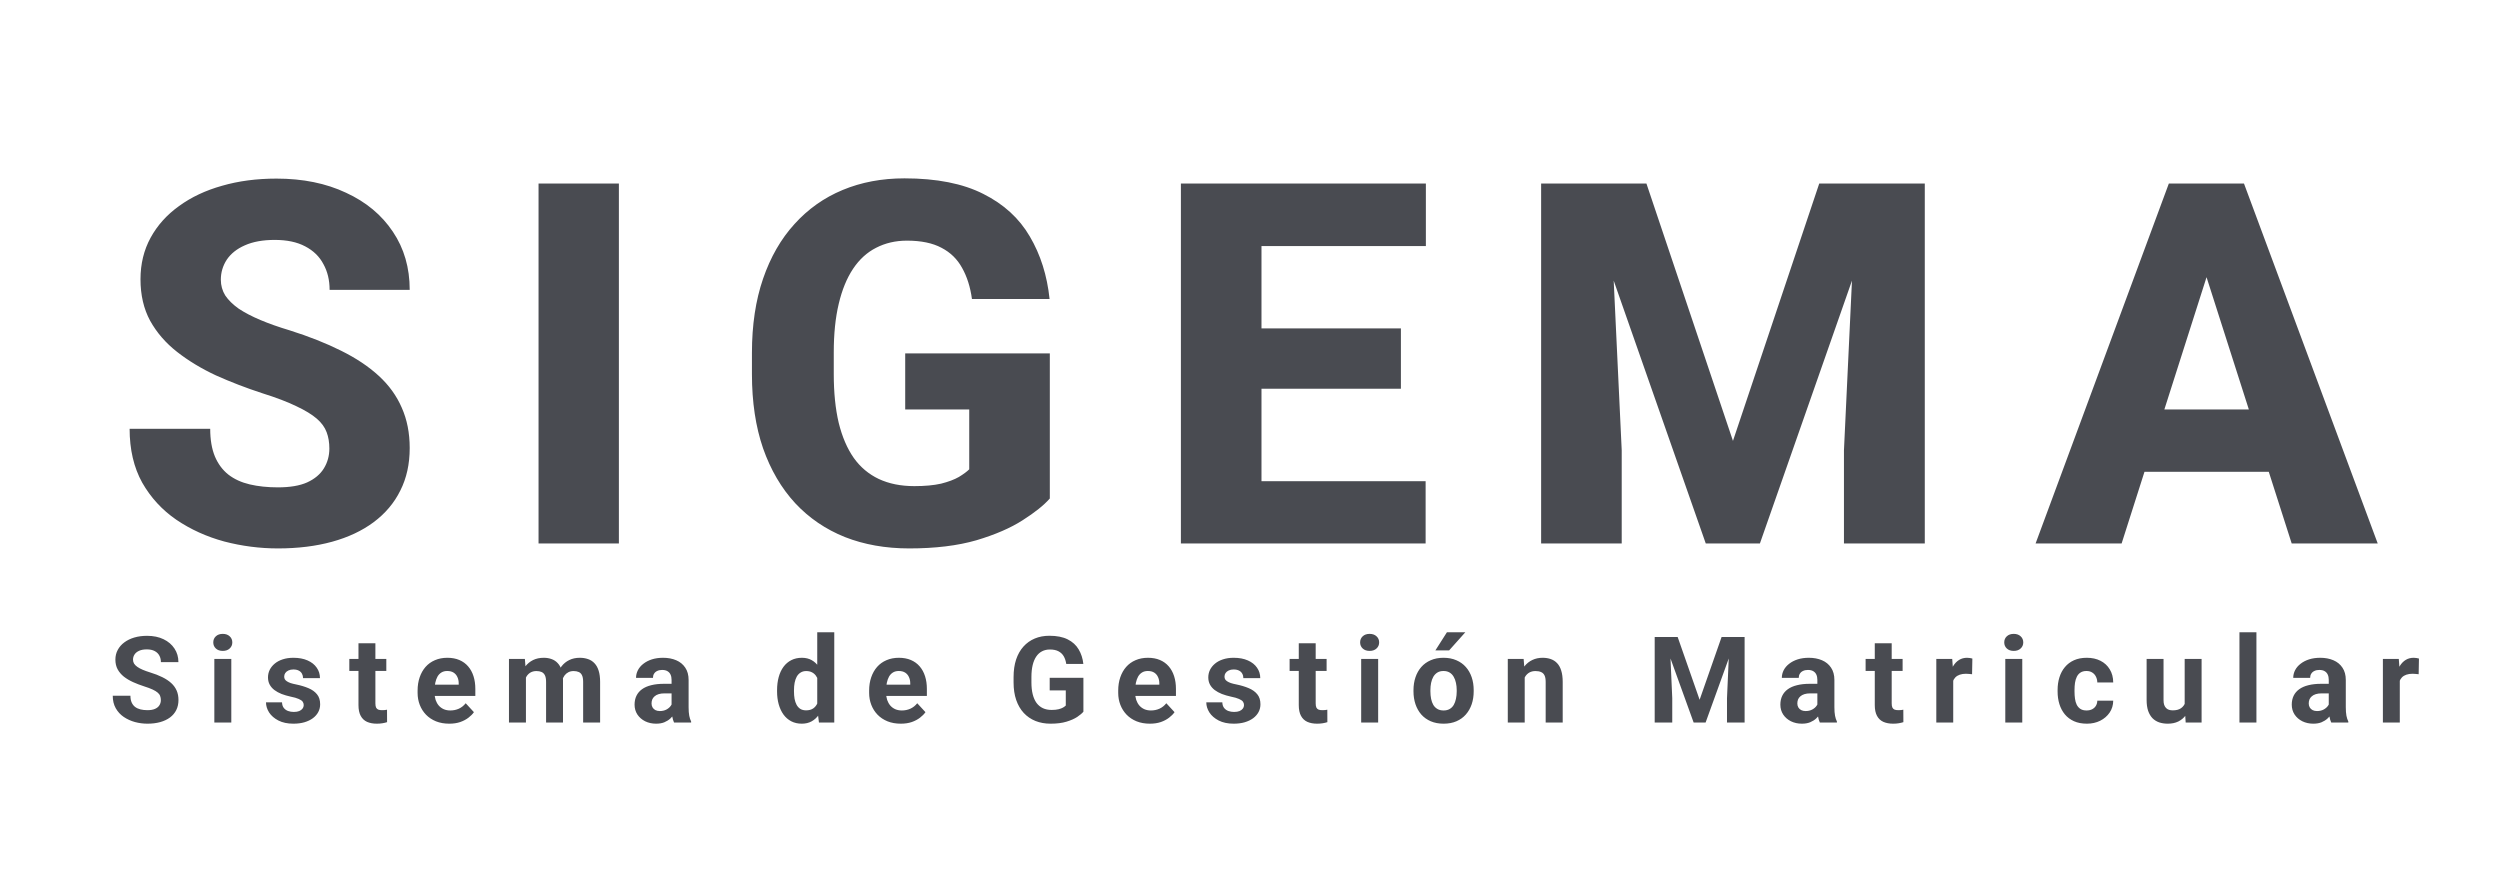 <svg width="391" height="138" viewBox="0 0 391 138" fill="none" xmlns="http://www.w3.org/2000/svg">
<rect width="391" height="138" fill="white"/>
<path d="M51.512 70.153C51.512 69.2 51.37 68.349 51.087 67.602C50.803 66.828 50.288 66.119 49.54 65.475C48.793 64.831 47.736 64.186 46.37 63.542C45.004 62.872 43.212 62.189 40.996 61.493C38.47 60.668 36.06 59.74 33.766 58.709C31.497 57.652 29.474 56.428 27.695 55.036C25.917 53.644 24.512 52.02 23.481 50.164C22.476 48.309 21.973 46.143 21.973 43.669C21.973 41.272 22.502 39.107 23.558 37.173C24.615 35.24 26.097 33.591 28.005 32.225C29.912 30.833 32.155 29.776 34.732 29.054C37.31 28.307 40.145 27.933 43.238 27.933C47.362 27.933 50.984 28.668 54.102 30.137C57.247 31.58 59.696 33.617 61.449 36.246C63.201 38.849 64.078 41.877 64.078 45.331H51.551C51.551 43.811 51.228 42.47 50.584 41.31C49.965 40.125 49.012 39.197 47.723 38.527C46.46 37.856 44.875 37.522 42.967 37.522C41.112 37.522 39.552 37.805 38.289 38.372C37.052 38.913 36.111 39.661 35.467 40.614C34.848 41.568 34.539 42.612 34.539 43.746C34.539 44.648 34.771 45.473 35.235 46.221C35.724 46.942 36.42 47.626 37.323 48.27C38.251 48.889 39.385 49.481 40.725 50.048C42.065 50.615 43.599 51.157 45.326 51.672C48.342 52.626 51.009 53.683 53.329 54.843C55.675 56.002 57.647 57.317 59.245 58.786C60.843 60.255 62.041 61.918 62.84 63.774C63.665 65.63 64.078 67.73 64.078 70.076C64.078 72.576 63.588 74.793 62.608 76.726C61.655 78.659 60.263 80.309 58.433 81.675C56.629 83.015 54.463 84.033 51.937 84.729C49.411 85.425 46.589 85.773 43.47 85.773C40.635 85.773 37.838 85.412 35.08 84.691C32.322 83.943 29.822 82.809 27.579 81.288C25.363 79.768 23.584 77.834 22.244 75.489C20.929 73.118 20.272 70.308 20.272 67.06H32.876C32.876 68.761 33.121 70.205 33.611 71.391C34.101 72.55 34.797 73.491 35.699 74.213C36.627 74.935 37.748 75.45 39.062 75.76C40.377 76.069 41.846 76.223 43.47 76.223C45.352 76.223 46.872 75.966 48.032 75.45C49.218 74.909 50.094 74.174 50.661 73.246C51.228 72.318 51.512 71.287 51.512 70.153ZM96.794 28.706V85H84.229V28.706H96.794ZM164.192 55.268V77.963C163.264 79.02 161.847 80.154 159.939 81.366C158.058 82.577 155.648 83.621 152.709 84.497C149.771 85.348 146.266 85.773 142.193 85.773C138.507 85.773 135.156 85.18 132.141 83.995C129.125 82.783 126.534 81.018 124.369 78.698C122.204 76.352 120.529 73.491 119.343 70.115C118.183 66.738 117.603 62.872 117.603 58.516V55.191C117.603 50.834 118.183 46.968 119.343 43.592C120.503 40.215 122.14 37.367 124.253 35.047C126.367 32.701 128.88 30.923 131.793 29.712C134.705 28.5 137.927 27.894 141.458 27.894C146.485 27.894 150.596 28.706 153.792 30.33C156.988 31.928 159.411 34.145 161.061 36.98C162.736 39.816 163.767 43.076 164.154 46.762H152.013C151.756 44.88 151.24 43.257 150.467 41.89C149.719 40.524 148.65 39.48 147.258 38.759C145.866 38.011 144.062 37.637 141.845 37.637C140.066 37.637 138.456 38.011 137.012 38.759C135.594 39.48 134.396 40.576 133.416 42.045C132.437 43.514 131.689 45.344 131.174 47.535C130.658 49.7 130.401 52.226 130.401 55.113V58.516C130.401 61.403 130.658 63.941 131.174 66.132C131.715 68.323 132.501 70.153 133.532 71.623C134.563 73.066 135.865 74.161 137.437 74.909C139.035 75.656 140.891 76.03 143.005 76.03C144.655 76.03 146.046 75.901 147.181 75.644C148.315 75.36 149.243 75.012 149.964 74.6C150.686 74.161 151.227 73.762 151.588 73.401V64.044H141.574V55.268H164.192ZM222.968 75.257V85H193.004V75.257H222.968ZM197.296 28.706V85H184.692V28.706H197.296ZM219.102 51.363V60.797H193.004V51.363H219.102ZM223.007 28.706V38.488H193.004V28.706H223.007ZM247.063 28.706H257.502L271.035 68.955L284.528 28.706H294.967L275.249 85H266.782L247.063 28.706ZM241.032 28.706H251.664L253.636 70.424V85H241.032V28.706ZM290.366 28.706H301.037V85H288.394V70.424L290.366 28.706ZM346.358 39.416L331.821 85H318.366L339.206 28.706H347.712L346.358 39.416ZM358.421 85L343.845 39.416L342.337 28.706H350.959L371.876 85H358.421ZM357.803 64.044V73.788H328.457V64.044H357.803Z" fill="#494B51"/>
<path d="M25.157 109.5C25.157 109.261 25.12 109.047 25.047 108.857C24.98 108.661 24.851 108.484 24.661 108.324C24.471 108.159 24.205 107.997 23.862 107.838C23.519 107.678 23.075 107.513 22.53 107.342C21.924 107.146 21.348 106.925 20.803 106.68C20.264 106.435 19.786 106.15 19.37 105.826C18.96 105.495 18.635 105.112 18.396 104.678C18.163 104.243 18.047 103.738 18.047 103.162C18.047 102.605 18.17 102.099 18.415 101.646C18.66 101.187 19.003 100.795 19.443 100.47C19.884 100.14 20.405 99.886 21.005 99.708C21.611 99.531 22.276 99.442 22.998 99.442C23.984 99.442 24.845 99.619 25.58 99.974C26.314 100.33 26.884 100.816 27.288 101.435C27.698 102.054 27.904 102.761 27.904 103.557H25.166C25.166 103.165 25.084 102.822 24.918 102.528C24.759 102.228 24.514 101.992 24.183 101.821C23.859 101.649 23.448 101.564 22.952 101.564C22.475 101.564 22.077 101.637 21.758 101.784C21.44 101.925 21.201 102.118 21.042 102.363C20.883 102.602 20.803 102.871 20.803 103.171C20.803 103.398 20.858 103.603 20.968 103.787C21.085 103.97 21.256 104.142 21.483 104.301C21.709 104.46 21.988 104.61 22.319 104.751C22.649 104.892 23.032 105.03 23.467 105.164C24.196 105.385 24.835 105.633 25.387 105.909C25.944 106.184 26.409 106.493 26.783 106.836C27.157 107.179 27.438 107.568 27.628 108.003C27.818 108.438 27.913 108.931 27.913 109.482C27.913 110.064 27.799 110.584 27.573 111.043C27.346 111.503 27.019 111.892 26.59 112.21C26.161 112.528 25.65 112.77 25.056 112.936C24.462 113.101 23.797 113.184 23.063 113.184C22.401 113.184 21.749 113.098 21.106 112.927C20.463 112.749 19.878 112.483 19.352 112.127C18.831 111.772 18.415 111.319 18.102 110.768C17.79 110.217 17.634 109.564 17.634 108.811H20.399C20.399 109.228 20.463 109.58 20.592 109.868C20.72 110.155 20.901 110.388 21.134 110.566C21.372 110.743 21.654 110.872 21.979 110.952C22.309 111.031 22.671 111.071 23.063 111.071C23.54 111.071 23.932 111.004 24.238 110.869C24.551 110.734 24.78 110.547 24.927 110.309C25.081 110.07 25.157 109.8 25.157 109.5ZM36.176 103.061V113H33.522V103.061H36.176ZM33.356 100.47C33.356 100.085 33.491 99.766 33.761 99.515C34.03 99.264 34.391 99.138 34.844 99.138C35.291 99.138 35.65 99.264 35.919 99.515C36.195 99.766 36.333 100.085 36.333 100.47C36.333 100.856 36.195 101.175 35.919 101.426C35.65 101.677 35.291 101.802 34.844 101.802C34.391 101.802 34.03 101.677 33.761 101.426C33.491 101.175 33.356 100.856 33.356 100.47ZM47.499 110.253C47.499 110.064 47.444 109.892 47.334 109.739C47.223 109.586 47.018 109.445 46.718 109.316C46.424 109.182 45.998 109.059 45.441 108.949C44.939 108.839 44.471 108.701 44.036 108.536C43.607 108.364 43.234 108.159 42.915 107.92C42.603 107.681 42.358 107.4 42.18 107.075C42.003 106.744 41.914 106.368 41.914 105.945C41.914 105.529 42.003 105.137 42.18 104.769C42.364 104.402 42.624 104.077 42.961 103.796C43.304 103.508 43.72 103.284 44.21 103.125C44.706 102.96 45.264 102.877 45.882 102.877C46.746 102.877 47.487 103.015 48.105 103.291C48.73 103.566 49.208 103.946 49.538 104.43C49.875 104.907 50.043 105.452 50.043 106.065H47.398C47.398 105.807 47.343 105.578 47.233 105.376C47.128 105.168 46.963 105.005 46.736 104.889C46.516 104.766 46.228 104.705 45.873 104.705C45.579 104.705 45.325 104.757 45.111 104.861C44.896 104.959 44.731 105.094 44.614 105.266C44.504 105.431 44.449 105.615 44.449 105.817C44.449 105.97 44.48 106.108 44.541 106.23C44.608 106.346 44.716 106.454 44.863 106.552C45.01 106.65 45.199 106.741 45.432 106.827C45.671 106.907 45.965 106.98 46.314 107.048C47.03 107.195 47.67 107.387 48.234 107.626C48.797 107.859 49.244 108.177 49.575 108.582C49.906 108.98 50.071 109.503 50.071 110.152C50.071 110.593 49.973 110.997 49.777 111.365C49.581 111.732 49.299 112.054 48.932 112.329C48.565 112.599 48.123 112.81 47.609 112.963C47.101 113.11 46.528 113.184 45.891 113.184C44.967 113.184 44.183 113.018 43.54 112.688C42.903 112.357 42.419 111.938 42.088 111.429C41.764 110.915 41.602 110.388 41.602 109.849H44.109C44.122 110.211 44.213 110.501 44.385 110.722C44.562 110.942 44.786 111.102 45.056 111.2C45.331 111.298 45.628 111.347 45.947 111.347C46.289 111.347 46.574 111.301 46.801 111.209C47.027 111.111 47.199 110.982 47.315 110.823C47.438 110.658 47.499 110.468 47.499 110.253ZM60.42 103.061V104.935H54.633V103.061H60.42ZM56.066 100.608H58.711V110.005C58.711 110.293 58.748 110.514 58.821 110.667C58.901 110.82 59.017 110.927 59.17 110.988C59.324 111.043 59.517 111.071 59.749 111.071C59.914 111.071 60.062 111.065 60.19 111.053C60.325 111.034 60.438 111.016 60.53 110.997L60.539 112.945C60.313 113.018 60.068 113.077 59.804 113.119C59.541 113.162 59.25 113.184 58.932 113.184C58.35 113.184 57.842 113.089 57.407 112.899C56.978 112.703 56.647 112.391 56.415 111.962C56.182 111.533 56.066 110.97 56.066 110.272V100.608ZM70.263 113.184C69.492 113.184 68.8 113.061 68.187 112.816C67.575 112.565 67.054 112.219 66.626 111.778C66.203 111.337 65.879 110.826 65.652 110.244C65.425 109.656 65.312 109.032 65.312 108.37V108.003C65.312 107.25 65.419 106.561 65.634 105.936C65.848 105.311 66.154 104.769 66.552 104.31C66.956 103.851 67.446 103.499 68.022 103.254C68.598 103.003 69.247 102.877 69.969 102.877C70.674 102.877 71.298 102.994 71.843 103.226C72.388 103.459 72.844 103.79 73.212 104.218C73.585 104.647 73.867 105.161 74.057 105.762C74.247 106.356 74.342 107.017 74.342 107.746V108.848H66.442V107.084H71.742V106.882C71.742 106.515 71.675 106.187 71.54 105.899C71.412 105.605 71.216 105.373 70.952 105.201C70.689 105.03 70.352 104.944 69.942 104.944C69.593 104.944 69.293 105.021 69.042 105.174C68.79 105.327 68.585 105.541 68.426 105.817C68.273 106.092 68.157 106.417 68.077 106.79C68.004 107.158 67.967 107.562 67.967 108.003V108.37C67.967 108.768 68.022 109.136 68.132 109.473C68.249 109.809 68.411 110.1 68.619 110.345C68.833 110.59 69.091 110.78 69.391 110.915C69.697 111.05 70.043 111.117 70.429 111.117C70.906 111.117 71.35 111.025 71.761 110.841C72.177 110.651 72.535 110.367 72.835 109.987L74.121 111.383C73.913 111.683 73.628 111.971 73.267 112.247C72.912 112.522 72.483 112.749 71.981 112.927C71.479 113.098 70.906 113.184 70.263 113.184ZM82.256 105.119V113H79.602V103.061H82.091L82.256 105.119ZM81.889 107.681H81.154C81.154 106.989 81.237 106.352 81.402 105.771C81.573 105.183 81.822 104.675 82.146 104.246C82.477 103.811 82.884 103.474 83.368 103.235C83.852 102.997 84.412 102.877 85.049 102.877C85.49 102.877 85.894 102.945 86.261 103.079C86.629 103.208 86.944 103.413 87.207 103.695C87.477 103.97 87.685 104.332 87.832 104.779C87.979 105.22 88.053 105.749 88.053 106.368V113H85.407V106.662C85.407 106.209 85.346 105.86 85.223 105.615C85.101 105.37 84.926 105.198 84.7 105.1C84.479 105.002 84.213 104.953 83.901 104.953C83.558 104.953 83.258 105.024 83 105.164C82.749 105.305 82.541 105.501 82.376 105.752C82.21 105.997 82.088 106.285 82.008 106.616C81.929 106.947 81.889 107.302 81.889 107.681ZM87.805 107.378L86.859 107.498C86.859 106.849 86.938 106.245 87.097 105.688C87.263 105.131 87.504 104.641 87.823 104.218C88.148 103.796 88.549 103.468 89.026 103.235C89.504 102.997 90.055 102.877 90.68 102.877C91.157 102.877 91.592 102.948 91.984 103.088C92.376 103.223 92.71 103.441 92.985 103.741C93.267 104.035 93.481 104.42 93.629 104.898C93.781 105.376 93.858 105.961 93.858 106.653V113H91.203V106.653C91.203 106.193 91.142 105.844 91.02 105.605C90.903 105.36 90.732 105.192 90.505 105.1C90.285 105.002 90.022 104.953 89.715 104.953C89.397 104.953 89.118 105.017 88.879 105.146C88.641 105.269 88.442 105.44 88.282 105.66C88.123 105.881 88.004 106.138 87.924 106.432C87.844 106.72 87.805 107.035 87.805 107.378ZM105.034 110.759V106.331C105.034 106.013 104.982 105.74 104.877 105.514C104.773 105.281 104.611 105.1 104.391 104.972C104.176 104.843 103.898 104.779 103.555 104.779C103.261 104.779 103.007 104.831 102.792 104.935C102.578 105.033 102.413 105.177 102.296 105.367C102.18 105.55 102.122 105.768 102.122 106.019H99.476C99.476 105.596 99.574 105.195 99.77 104.815C99.966 104.436 100.251 104.102 100.624 103.814C100.998 103.52 101.442 103.291 101.956 103.125C102.477 102.96 103.059 102.877 103.702 102.877C104.473 102.877 105.159 103.006 105.759 103.263C106.359 103.52 106.831 103.906 107.174 104.42C107.523 104.935 107.698 105.578 107.698 106.349V110.602C107.698 111.148 107.731 111.595 107.799 111.944C107.866 112.287 107.964 112.587 108.093 112.844V113H105.419C105.291 112.731 105.193 112.394 105.125 111.99C105.064 111.579 105.034 111.169 105.034 110.759ZM105.383 106.947L105.401 108.444H103.922C103.573 108.444 103.27 108.484 103.013 108.563C102.756 108.643 102.544 108.756 102.379 108.903C102.214 109.044 102.091 109.209 102.011 109.399C101.938 109.589 101.901 109.797 101.901 110.024C101.901 110.25 101.953 110.456 102.057 110.639C102.162 110.817 102.312 110.958 102.508 111.062C102.703 111.16 102.933 111.209 103.196 111.209C103.594 111.209 103.941 111.129 104.234 110.97C104.528 110.811 104.755 110.615 104.914 110.382C105.08 110.149 105.165 109.929 105.171 109.721L105.87 110.841C105.772 111.092 105.637 111.353 105.465 111.622C105.3 111.892 105.089 112.146 104.832 112.385C104.574 112.617 104.265 112.81 103.904 112.963C103.542 113.11 103.114 113.184 102.618 113.184C101.987 113.184 101.414 113.058 100.9 112.807C100.392 112.55 99.987 112.198 99.687 111.751C99.394 111.298 99.246 110.783 99.246 110.207C99.246 109.687 99.344 109.225 99.54 108.82C99.736 108.416 100.024 108.076 100.404 107.801C100.79 107.519 101.27 107.308 101.846 107.167C102.422 107.02 103.089 106.947 103.849 106.947H105.383ZM127.816 110.832V98.891H130.48V113H128.083L127.816 110.832ZM121.533 108.15V107.957C121.533 107.198 121.619 106.509 121.79 105.89C121.962 105.266 122.213 104.73 122.544 104.283C122.874 103.836 123.282 103.49 123.765 103.245C124.249 103 124.8 102.877 125.419 102.877C126.001 102.877 126.509 103 126.944 103.245C127.385 103.49 127.758 103.839 128.064 104.292C128.377 104.739 128.628 105.269 128.818 105.881C129.007 106.487 129.145 107.152 129.231 107.874V108.297C129.145 108.989 129.007 109.632 128.818 110.226C128.628 110.82 128.377 111.34 128.064 111.787C127.758 112.228 127.385 112.571 126.944 112.816C126.503 113.061 125.988 113.184 125.401 113.184C124.782 113.184 124.231 113.058 123.747 112.807C123.269 112.556 122.865 112.204 122.535 111.751C122.21 111.298 121.962 110.765 121.79 110.152C121.619 109.54 121.533 108.872 121.533 108.15ZM124.179 107.957V108.15C124.179 108.56 124.209 108.943 124.271 109.298C124.338 109.653 124.445 109.969 124.592 110.244C124.745 110.514 124.941 110.725 125.18 110.878C125.425 111.025 125.722 111.099 126.071 111.099C126.524 111.099 126.898 110.997 127.192 110.795C127.486 110.587 127.709 110.302 127.862 109.941C128.022 109.58 128.113 109.163 128.138 108.692V107.488C128.12 107.103 128.064 106.757 127.973 106.45C127.887 106.138 127.758 105.872 127.587 105.651C127.421 105.431 127.213 105.259 126.962 105.137C126.717 105.014 126.426 104.953 126.089 104.953C125.747 104.953 125.453 105.033 125.208 105.192C124.963 105.345 124.764 105.556 124.611 105.826C124.464 106.095 124.353 106.414 124.28 106.781C124.212 107.142 124.179 107.534 124.179 107.957ZM140.884 113.184C140.113 113.184 139.421 113.061 138.808 112.816C138.196 112.565 137.675 112.219 137.247 111.778C136.824 111.337 136.499 110.826 136.273 110.244C136.046 109.656 135.933 109.032 135.933 108.37V108.003C135.933 107.25 136.04 106.561 136.255 105.936C136.469 105.311 136.775 104.769 137.173 104.31C137.577 103.851 138.067 103.499 138.643 103.254C139.218 103.003 139.868 102.877 140.59 102.877C141.294 102.877 141.919 102.994 142.464 103.226C143.009 103.459 143.465 103.79 143.833 104.218C144.206 104.647 144.488 105.161 144.678 105.762C144.868 106.356 144.963 107.017 144.963 107.746V108.848H137.063V107.084H142.363V106.882C142.363 106.515 142.296 106.187 142.161 105.899C142.032 105.605 141.836 105.373 141.573 105.201C141.31 105.03 140.973 104.944 140.563 104.944C140.214 104.944 139.914 105.021 139.662 105.174C139.411 105.327 139.206 105.541 139.047 105.817C138.894 106.092 138.778 106.417 138.698 106.79C138.624 107.158 138.588 107.562 138.588 108.003V108.37C138.588 108.768 138.643 109.136 138.753 109.473C138.869 109.809 139.032 110.1 139.24 110.345C139.454 110.59 139.711 110.78 140.012 110.915C140.318 111.05 140.664 111.117 141.05 111.117C141.527 111.117 141.971 111.025 142.381 110.841C142.798 110.651 143.156 110.367 143.456 109.987L144.742 111.383C144.534 111.683 144.249 111.971 143.888 112.247C143.533 112.522 143.104 112.749 142.602 112.927C142.1 113.098 141.527 113.184 140.884 113.184ZM169.445 106.01V111.31C169.237 111.561 168.915 111.833 168.48 112.127C168.046 112.415 167.485 112.663 166.799 112.871C166.113 113.08 165.284 113.184 164.31 113.184C163.447 113.184 162.66 113.043 161.949 112.761C161.239 112.473 160.626 112.054 160.112 111.503C159.604 110.952 159.212 110.278 158.936 109.482C158.661 108.68 158.523 107.764 158.523 106.735V105.899C158.523 104.871 158.655 103.955 158.918 103.153C159.187 102.351 159.57 101.674 160.066 101.123C160.562 100.572 161.153 100.152 161.839 99.864C162.525 99.576 163.287 99.433 164.126 99.433C165.29 99.433 166.245 99.622 166.992 100.002C167.739 100.376 168.309 100.896 168.701 101.564C169.099 102.225 169.344 102.984 169.436 103.842H166.763C166.695 103.389 166.567 102.994 166.377 102.657C166.187 102.32 165.914 102.057 165.559 101.867C165.21 101.677 164.757 101.582 164.2 101.582C163.74 101.582 163.33 101.677 162.969 101.867C162.614 102.05 162.314 102.323 162.069 102.684C161.824 103.046 161.637 103.493 161.508 104.025C161.38 104.558 161.315 105.177 161.315 105.881V106.735C161.315 107.433 161.383 108.052 161.517 108.591C161.652 109.124 161.851 109.574 162.115 109.941C162.384 110.302 162.715 110.575 163.107 110.759C163.499 110.942 163.955 111.034 164.475 111.034C164.91 111.034 165.271 110.997 165.559 110.924C165.853 110.851 166.089 110.762 166.267 110.658C166.45 110.547 166.591 110.443 166.689 110.345V107.975H164.172V106.01H169.445ZM179.84 113.184C179.068 113.184 178.376 113.061 177.764 112.816C177.151 112.565 176.631 112.219 176.202 111.778C175.779 111.337 175.455 110.826 175.228 110.244C175.002 109.656 174.888 109.032 174.888 108.37V108.003C174.888 107.25 174.996 106.561 175.21 105.936C175.424 105.311 175.73 104.769 176.129 104.31C176.533 103.851 177.023 103.499 177.598 103.254C178.174 103.003 178.823 102.877 179.546 102.877C180.25 102.877 180.875 102.994 181.42 103.226C181.965 103.459 182.421 103.79 182.788 104.218C183.162 104.647 183.444 105.161 183.633 105.762C183.823 106.356 183.918 107.017 183.918 107.746V108.848H176.018V107.084H181.319V106.882C181.319 106.515 181.251 106.187 181.116 105.899C180.988 105.605 180.792 105.373 180.529 105.201C180.265 105.03 179.928 104.944 179.518 104.944C179.169 104.944 178.869 105.021 178.618 105.174C178.367 105.327 178.162 105.541 178.002 105.817C177.849 106.092 177.733 106.417 177.653 106.79C177.58 107.158 177.543 107.562 177.543 108.003V108.37C177.543 108.768 177.598 109.136 177.708 109.473C177.825 109.809 177.987 110.1 178.195 110.345C178.41 110.59 178.667 110.78 178.967 110.915C179.273 111.05 179.619 111.117 180.005 111.117C180.483 111.117 180.927 111.025 181.337 110.841C181.753 110.651 182.112 110.367 182.412 109.987L183.698 111.383C183.489 111.683 183.205 111.971 182.843 112.247C182.488 112.522 182.06 112.749 181.557 112.927C181.055 113.098 180.483 113.184 179.84 113.184ZM194.561 110.253C194.561 110.064 194.506 109.892 194.396 109.739C194.285 109.586 194.08 109.445 193.78 109.316C193.486 109.182 193.06 109.059 192.503 108.949C192.001 108.839 191.533 108.701 191.098 108.536C190.669 108.364 190.296 108.159 189.977 107.92C189.665 107.681 189.42 107.4 189.242 107.075C189.065 106.744 188.976 106.368 188.976 105.945C188.976 105.529 189.065 105.137 189.242 104.769C189.426 104.402 189.686 104.077 190.023 103.796C190.366 103.508 190.782 103.284 191.272 103.125C191.768 102.96 192.326 102.877 192.944 102.877C193.808 102.877 194.549 103.015 195.167 103.291C195.792 103.566 196.269 103.946 196.6 104.43C196.937 104.907 197.105 105.452 197.105 106.065H194.46C194.46 105.807 194.405 105.578 194.294 105.376C194.19 105.168 194.025 105.005 193.798 104.889C193.578 104.766 193.29 104.705 192.935 104.705C192.641 104.705 192.387 104.757 192.173 104.861C191.958 104.959 191.793 105.094 191.676 105.266C191.566 105.431 191.511 105.615 191.511 105.817C191.511 105.97 191.542 106.108 191.603 106.23C191.67 106.346 191.778 106.454 191.925 106.552C192.071 106.65 192.261 106.741 192.494 106.827C192.733 106.907 193.027 106.98 193.376 107.048C194.092 107.195 194.732 107.387 195.296 107.626C195.859 107.859 196.306 108.177 196.637 108.582C196.968 108.98 197.133 109.503 197.133 110.152C197.133 110.593 197.035 110.997 196.839 111.365C196.643 111.732 196.361 112.054 195.994 112.329C195.626 112.599 195.185 112.81 194.671 112.963C194.163 113.11 193.59 113.184 192.953 113.184C192.029 113.184 191.245 113.018 190.602 112.688C189.965 112.357 189.481 111.938 189.15 111.429C188.826 110.915 188.664 110.388 188.664 109.849H191.171C191.184 110.211 191.275 110.501 191.447 110.722C191.624 110.942 191.848 111.102 192.117 111.2C192.393 111.298 192.69 111.347 193.008 111.347C193.351 111.347 193.636 111.301 193.863 111.209C194.089 111.111 194.261 110.982 194.377 110.823C194.5 110.658 194.561 110.468 194.561 110.253ZM207.482 103.061V104.935H201.695V103.061H207.482ZM203.128 100.608H205.773V110.005C205.773 110.293 205.81 110.514 205.883 110.667C205.963 110.82 206.079 110.927 206.232 110.988C206.386 111.043 206.578 111.071 206.811 111.071C206.976 111.071 207.123 111.065 207.252 111.053C207.387 111.034 207.5 111.016 207.592 110.997L207.601 112.945C207.375 113.018 207.13 113.077 206.866 113.119C206.603 113.162 206.312 113.184 205.994 113.184C205.412 113.184 204.904 113.089 204.469 112.899C204.04 112.703 203.709 112.391 203.477 111.962C203.244 111.533 203.128 110.97 203.128 110.272V100.608ZM215.543 103.061V113H212.888V103.061H215.543ZM212.723 100.47C212.723 100.085 212.858 99.766 213.127 99.515C213.397 99.264 213.758 99.138 214.211 99.138C214.658 99.138 215.017 99.264 215.286 99.515C215.562 99.766 215.699 100.085 215.699 100.47C215.699 100.856 215.562 101.175 215.286 101.426C215.017 101.677 214.658 101.802 214.211 101.802C213.758 101.802 213.397 101.677 213.127 101.426C212.858 101.175 212.723 100.856 212.723 100.47ZM221.069 108.131V107.939C221.069 107.21 221.174 106.539 221.382 105.927C221.59 105.308 221.893 104.773 222.291 104.319C222.689 103.866 223.179 103.514 223.761 103.263C224.343 103.006 225.01 102.877 225.763 102.877C226.517 102.877 227.187 103.006 227.775 103.263C228.363 103.514 228.856 103.866 229.254 104.319C229.658 104.773 229.964 105.308 230.173 105.927C230.381 106.539 230.485 107.21 230.485 107.939V108.131C230.485 108.854 230.381 109.525 230.173 110.143C229.964 110.756 229.658 111.291 229.254 111.751C228.856 112.204 228.366 112.556 227.784 112.807C227.203 113.058 226.535 113.184 225.782 113.184C225.029 113.184 224.358 113.058 223.77 112.807C223.188 112.556 222.695 112.204 222.291 111.751C221.893 111.291 221.59 110.756 221.382 110.143C221.174 109.525 221.069 108.854 221.069 108.131ZM223.715 107.939V108.131C223.715 108.548 223.752 108.937 223.825 109.298C223.899 109.659 224.015 109.978 224.174 110.253C224.34 110.523 224.554 110.734 224.817 110.887C225.081 111.04 225.402 111.117 225.782 111.117C226.149 111.117 226.465 111.04 226.728 110.887C226.991 110.734 227.203 110.523 227.362 110.253C227.521 109.978 227.637 109.659 227.711 109.298C227.79 108.937 227.83 108.548 227.83 108.131V107.939C227.83 107.534 227.79 107.155 227.711 106.8C227.637 106.438 227.518 106.12 227.353 105.844C227.193 105.563 226.982 105.342 226.719 105.183C226.455 105.024 226.137 104.944 225.763 104.944C225.39 104.944 225.071 105.024 224.808 105.183C224.551 105.342 224.34 105.563 224.174 105.844C224.015 106.12 223.899 106.438 223.825 106.8C223.752 107.155 223.715 107.534 223.715 107.939ZM224.496 101.72L226.296 98.891H229.171L226.645 101.72H224.496ZM238.464 105.183V113H235.818V103.061H238.298L238.464 105.183ZM238.078 107.681H237.361C237.361 106.947 237.456 106.285 237.646 105.697C237.836 105.103 238.102 104.598 238.445 104.182C238.788 103.759 239.196 103.438 239.667 103.217C240.145 102.99 240.678 102.877 241.265 102.877C241.731 102.877 242.156 102.945 242.542 103.079C242.928 103.214 243.259 103.428 243.534 103.722C243.816 104.016 244.03 104.405 244.177 104.889C244.33 105.373 244.407 105.964 244.407 106.662V113H241.743V106.653C241.743 106.212 241.682 105.869 241.559 105.624C241.437 105.379 241.256 105.207 241.017 105.109C240.785 105.005 240.497 104.953 240.154 104.953C239.799 104.953 239.49 105.024 239.226 105.164C238.969 105.305 238.755 105.501 238.583 105.752C238.418 105.997 238.292 106.285 238.207 106.616C238.121 106.947 238.078 107.302 238.078 107.681ZM260.052 99.625H262.386L265.821 109.445L269.257 99.625H271.59L266.758 113H264.884L260.052 99.625ZM258.794 99.625H261.118L261.54 109.197V113H258.794V99.625ZM270.524 99.625H272.857V113H270.102V109.197L270.524 99.625ZM284.235 110.759V106.331C284.235 106.013 284.183 105.74 284.079 105.514C283.975 105.281 283.813 105.1 283.592 104.972C283.378 104.843 283.099 104.779 282.756 104.779C282.462 104.779 282.208 104.831 281.994 104.935C281.779 105.033 281.614 105.177 281.498 105.367C281.381 105.55 281.323 105.768 281.323 106.019H278.678C278.678 105.596 278.776 105.195 278.972 104.815C279.168 104.436 279.452 104.102 279.826 103.814C280.199 103.52 280.643 103.291 281.158 103.125C281.678 102.96 282.26 102.877 282.903 102.877C283.675 102.877 284.361 103.006 284.961 103.263C285.561 103.52 286.032 103.906 286.375 104.42C286.724 104.935 286.899 105.578 286.899 106.349V110.602C286.899 111.148 286.933 111.595 287 111.944C287.067 112.287 287.165 112.587 287.294 112.844V113H284.621C284.492 112.731 284.394 112.394 284.327 111.99C284.266 111.579 284.235 111.169 284.235 110.759ZM284.584 106.947L284.602 108.444H283.124C282.775 108.444 282.471 108.484 282.214 108.563C281.957 108.643 281.746 108.756 281.58 108.903C281.415 109.044 281.293 109.209 281.213 109.399C281.139 109.589 281.103 109.797 281.103 110.024C281.103 110.25 281.155 110.456 281.259 110.639C281.363 110.817 281.513 110.958 281.709 111.062C281.905 111.16 282.135 111.209 282.398 111.209C282.796 111.209 283.142 111.129 283.436 110.97C283.73 110.811 283.956 110.615 284.116 110.382C284.281 110.149 284.367 109.929 284.373 109.721L285.071 110.841C284.973 111.092 284.838 111.353 284.667 111.622C284.501 111.892 284.29 112.146 284.033 112.385C283.776 112.617 283.467 112.81 283.105 112.963C282.744 113.11 282.315 113.184 281.819 113.184C281.188 113.184 280.616 113.058 280.101 112.807C279.593 112.55 279.189 112.198 278.889 111.751C278.595 111.298 278.448 110.783 278.448 110.207C278.448 109.687 278.546 109.225 278.742 108.82C278.938 108.416 279.226 108.076 279.605 107.801C279.991 107.519 280.472 107.308 281.048 107.167C281.623 107.02 282.291 106.947 283.05 106.947H284.584ZM297.569 103.061V104.935H291.782V103.061H297.569ZM293.215 100.608H295.861V110.005C295.861 110.293 295.897 110.514 295.971 110.667C296.051 110.82 296.167 110.927 296.32 110.988C296.473 111.043 296.666 111.071 296.899 111.071C297.064 111.071 297.211 111.065 297.34 111.053C297.474 111.034 297.588 111.016 297.679 110.997L297.689 112.945C297.462 113.018 297.217 113.077 296.954 113.119C296.69 113.162 296.4 113.184 296.081 113.184C295.499 113.184 294.991 113.089 294.556 112.899C294.128 112.703 293.797 112.391 293.564 111.962C293.332 111.533 293.215 110.97 293.215 110.272V100.608ZM305.484 105.229V113H302.838V103.061H305.328L305.484 105.229ZM308.478 102.997L308.432 105.449C308.304 105.431 308.148 105.416 307.964 105.403C307.786 105.385 307.624 105.376 307.477 105.376C307.104 105.376 306.779 105.425 306.503 105.523C306.234 105.615 306.007 105.752 305.824 105.936C305.646 106.12 305.511 106.343 305.419 106.607C305.334 106.87 305.285 107.17 305.273 107.507L304.74 107.342C304.74 106.698 304.804 106.108 304.933 105.569C305.061 105.024 305.248 104.549 305.493 104.145C305.744 103.741 306.05 103.428 306.412 103.208C306.773 102.987 307.186 102.877 307.652 102.877C307.799 102.877 307.949 102.889 308.102 102.914C308.255 102.932 308.38 102.96 308.478 102.997ZM316.283 103.061V113H313.628V103.061H316.283ZM313.463 100.47C313.463 100.085 313.597 99.766 313.867 99.515C314.136 99.264 314.498 99.138 314.951 99.138C315.398 99.138 315.756 99.264 316.025 99.515C316.301 99.766 316.439 100.085 316.439 100.47C316.439 100.856 316.301 101.175 316.025 101.426C315.756 101.677 315.398 101.802 314.951 101.802C314.498 101.802 314.136 101.677 313.867 101.426C313.597 101.175 313.463 100.856 313.463 100.47ZM326.338 111.117C326.662 111.117 326.95 111.056 327.201 110.933C327.452 110.805 327.648 110.627 327.789 110.4C327.936 110.168 328.012 109.895 328.019 109.583H330.508C330.502 110.281 330.315 110.903 329.948 111.448C329.58 111.986 329.087 112.412 328.469 112.724C327.85 113.031 327.158 113.184 326.393 113.184C325.621 113.184 324.947 113.055 324.372 112.798C323.802 112.541 323.328 112.186 322.948 111.732C322.568 111.273 322.284 110.74 322.094 110.134C321.904 109.522 321.809 108.866 321.809 108.168V107.902C321.809 107.198 321.904 106.542 322.094 105.936C322.284 105.324 322.568 104.791 322.948 104.338C323.328 103.878 323.802 103.52 324.372 103.263C324.941 103.006 325.609 102.877 326.374 102.877C327.189 102.877 327.902 103.033 328.515 103.346C329.133 103.658 329.617 104.105 329.966 104.687C330.321 105.262 330.502 105.945 330.508 106.735H328.019C328.012 106.405 327.942 106.104 327.807 105.835C327.679 105.566 327.489 105.351 327.238 105.192C326.993 105.027 326.69 104.944 326.328 104.944C325.943 104.944 325.627 105.027 325.382 105.192C325.137 105.351 324.947 105.572 324.813 105.853C324.678 106.129 324.583 106.444 324.528 106.8C324.479 107.149 324.454 107.516 324.454 107.902V108.168C324.454 108.554 324.479 108.925 324.528 109.28C324.577 109.635 324.669 109.95 324.803 110.226C324.944 110.501 325.137 110.719 325.382 110.878C325.627 111.037 325.946 111.117 326.338 111.117ZM341.683 110.621V103.061H344.329V113H341.84L341.683 110.621ZM341.977 108.582L342.758 108.563C342.758 109.225 342.682 109.84 342.529 110.41C342.375 110.973 342.146 111.463 341.84 111.879C341.533 112.29 341.148 112.611 340.682 112.844C340.217 113.07 339.669 113.184 339.038 113.184C338.554 113.184 338.107 113.116 337.697 112.982C337.293 112.841 336.944 112.623 336.65 112.329C336.362 112.029 336.135 111.647 335.97 111.181C335.811 110.71 335.731 110.143 335.731 109.482V103.061H338.377V109.5C338.377 109.794 338.41 110.042 338.478 110.244C338.551 110.446 338.652 110.612 338.781 110.74C338.909 110.869 339.059 110.961 339.231 111.016C339.408 111.071 339.604 111.099 339.819 111.099C340.364 111.099 340.792 110.988 341.105 110.768C341.423 110.547 341.647 110.247 341.775 109.868C341.91 109.482 341.977 109.053 341.977 108.582ZM352.905 98.891V113H350.25V98.891H352.905ZM364.218 110.759V106.331C364.218 106.013 364.166 105.74 364.062 105.514C363.958 105.281 363.796 105.1 363.575 104.972C363.361 104.843 363.082 104.779 362.739 104.779C362.445 104.779 362.191 104.831 361.977 104.935C361.763 105.033 361.597 105.177 361.481 105.367C361.364 105.55 361.306 105.768 361.306 106.019H358.661C358.661 105.596 358.759 105.195 358.955 104.815C359.151 104.436 359.435 104.102 359.809 103.814C360.183 103.52 360.627 103.291 361.141 103.125C361.661 102.96 362.243 102.877 362.886 102.877C363.658 102.877 364.344 103.006 364.944 103.263C365.544 103.52 366.016 103.906 366.358 104.42C366.708 104.935 366.882 105.578 366.882 106.349V110.602C366.882 111.148 366.916 111.595 366.983 111.944C367.05 112.287 367.148 112.587 367.277 112.844V113H364.604C364.475 112.731 364.377 112.394 364.31 111.99C364.249 111.579 364.218 111.169 364.218 110.759ZM364.567 106.947L364.586 108.444H363.107C362.758 108.444 362.455 108.484 362.197 108.563C361.94 108.643 361.729 108.756 361.563 108.903C361.398 109.044 361.276 109.209 361.196 109.399C361.123 109.589 361.086 109.797 361.086 110.024C361.086 110.25 361.138 110.456 361.242 110.639C361.346 110.817 361.496 110.958 361.692 111.062C361.888 111.16 362.118 111.209 362.381 111.209C362.779 111.209 363.125 111.129 363.419 110.97C363.713 110.811 363.94 110.615 364.099 110.382C364.264 110.149 364.35 109.929 364.356 109.721L365.054 110.841C364.956 111.092 364.821 111.353 364.65 111.622C364.485 111.892 364.273 112.146 364.016 112.385C363.759 112.617 363.45 112.81 363.088 112.963C362.727 113.11 362.298 113.184 361.802 113.184C361.172 113.184 360.599 113.058 360.085 112.807C359.576 112.55 359.172 112.198 358.872 111.751C358.578 111.298 358.431 110.783 358.431 110.207C358.431 109.687 358.529 109.225 358.725 108.82C358.921 108.416 359.209 108.076 359.589 107.801C359.974 107.519 360.455 107.308 361.031 107.167C361.606 107.02 362.274 106.947 363.033 106.947H364.567ZM375.329 105.229V113H372.684V103.061H375.173L375.329 105.229ZM378.324 102.997L378.278 105.449C378.149 105.431 377.993 105.416 377.81 105.403C377.632 105.385 377.47 105.376 377.323 105.376C376.949 105.376 376.625 105.425 376.349 105.523C376.08 105.615 375.853 105.752 375.669 105.936C375.492 106.12 375.357 106.343 375.265 106.607C375.179 106.87 375.13 107.17 375.118 107.507L374.585 107.342C374.585 106.698 374.65 106.108 374.778 105.569C374.907 105.024 375.094 104.549 375.339 104.145C375.59 103.741 375.896 103.428 376.257 103.208C376.618 102.987 377.032 102.877 377.497 102.877C377.644 102.877 377.794 102.889 377.947 102.914C378.1 102.932 378.226 102.96 378.324 102.997Z" fill="#494B51"/>
</svg>
